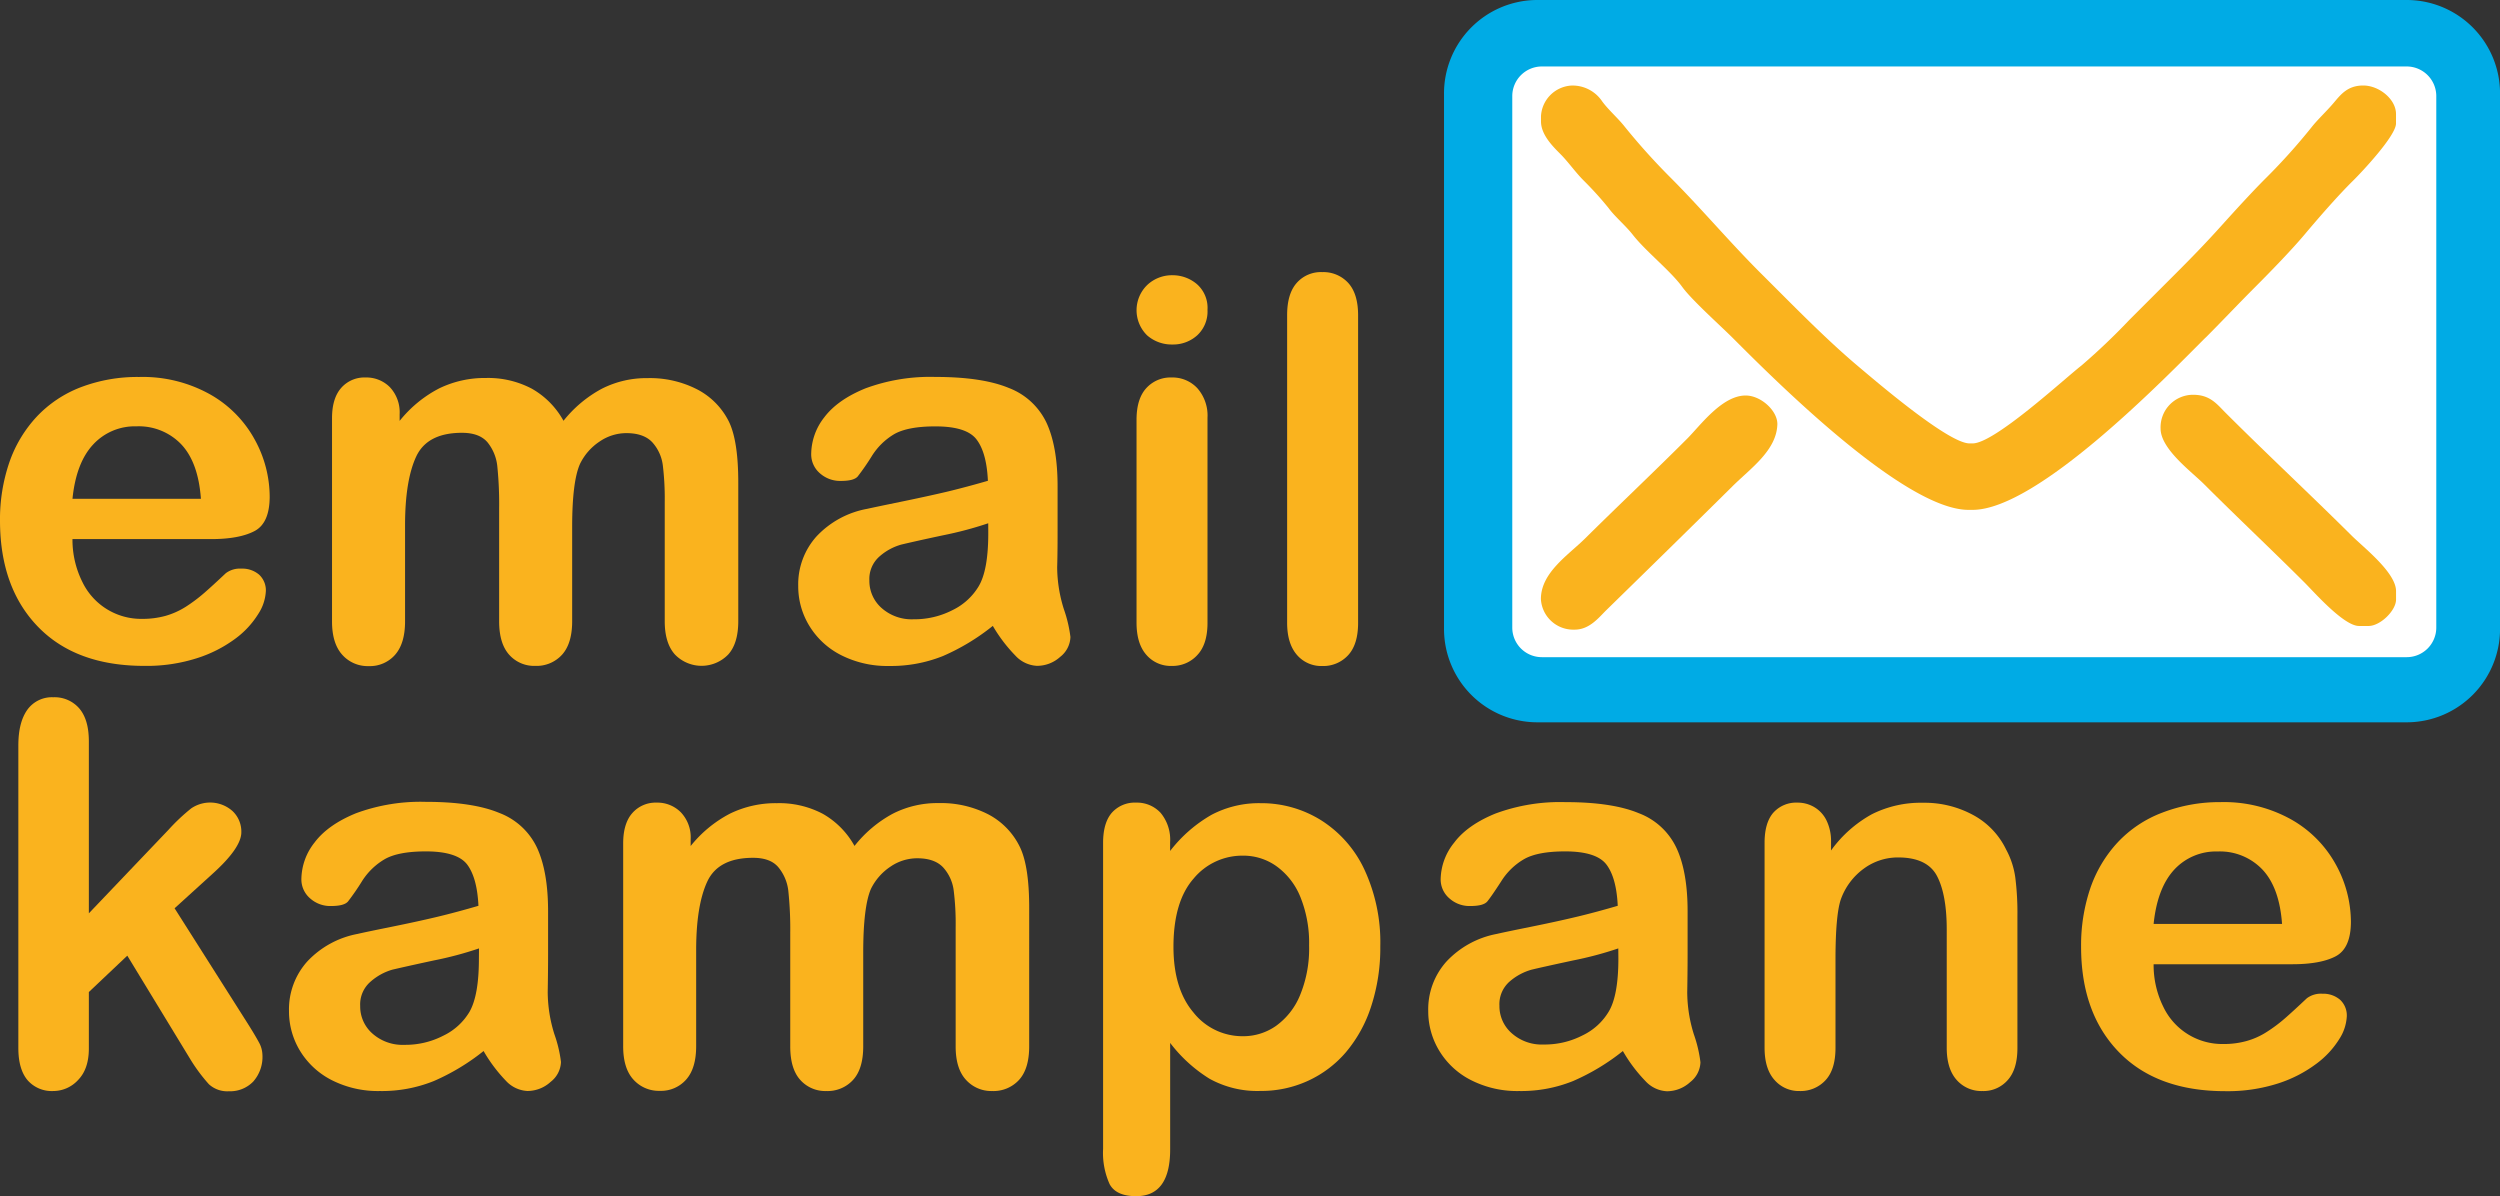 <svg xmlns="http://www.w3.org/2000/svg" viewBox="0 0 544.99 260.78"><rect x="0" y="0" width="544.99" height="260.78" fill="#333333" stroke="none"/><defs><style>.cls-1{fill:#00abe5;}.cls-1,.cls-2,.cls-3{fill-rule:evenodd;}.cls-2{fill:#fff;}.cls-3,.cls-4{fill:#fab31e;}</style></defs><g id="Vrstva_2" data-name="Vrstva 2"><g id="Vrstva_1-2" data-name="Vrstva 1"><path class="cls-1" d="M334.93,0H524.84A20.37,20.37,0,0,1,545,20.47V137a20.37,20.37,0,0,1-20.15,20.46H334.93A20.36,20.36,0,0,1,314.79,137V20.47A20.36,20.36,0,0,1,334.93,0"/><path class="cls-2" d="M336.11,14.49H524.66a6.46,6.46,0,0,1,6.44,6.44v115.9a6.45,6.45,0,0,1-6.44,6.43H336.11a6.45,6.45,0,0,1-6.44-6.43V20.93a6.46,6.46,0,0,1,6.44-6.44"/><path class="cls-3" d="M480.84,73.58c3.74-3.75,7.2-7.43,10.93-11.16,3.29-3.3,7.75-7.88,10.7-11.39s7.19-8.39,10.47-11.62c1.88-1.85,9.38-9.81,9.38-12.49V24.85c0-3.23-3.69-6.21-7.14-6.21s-4.93,2-6.5,3.85-3.43,3.54-4.82,5.31a131.83,131.83,0,0,1-9.68,10.8c-3.19,3.17-6.86,7.21-9.9,10.58-3.26,3.63-6.45,6.92-9.89,10.36L464.15,69.78a140.94,140.94,0,0,1-10.37,9.88c-3.85,3-19,17-23.75,17h-.69c-4.65,0-20.67-13.78-24.33-16.86-7.12-6-14.43-13.54-21.06-20.13-6.9-6.87-13.18-14.37-20-21.17a142.05,142.05,0,0,1-9.8-10.92c-1.41-1.8-3.55-3.65-4.88-5.48a7.77,7.77,0,0,0-6.67-3.45,7.06,7.06,0,0,0-6.67,6.67v1.15c0,2.92,2.62,5.49,4.2,7.08,1.8,1.8,3.35,4.08,5.17,5.87a74.48,74.48,0,0,1,5.35,5.92c1.35,1.86,3.71,3.82,5.26,5.8,2.88,3.69,8.26,7.88,10.85,11.46,2.05,2.81,8.17,8.28,11,11.1,8.68,8.68,37.27,37.45,51.38,37.45H430c14.19,0,42.06-28.82,50.81-37.56"/><path class="cls-3" d="M343.27,137.26c3.18,0,5.18-2.53,6.85-4.2,9.21-9,18.41-18,27.5-27,3.94-3.93,9.72-7.87,9.84-13.63,0-2.93-3.61-6.21-6.91-6.21-5.14,0-9.82,6.46-12.71,9.37C360.54,102.9,353,110,345.63,117.3c-3.67,3.66-9.72,7.48-9.72,13.29a7.06,7.06,0,0,0,6.9,6.67Z"/><path class="cls-3" d="M471,93.43c0,4.46,6.76,9.4,9.49,12.13,7.21,7.21,14.65,14.2,21.86,21.4,2.17,2.17,8.59,9.5,11.91,9.5h2.07c2.58,0,6-3.37,6-5.76v-1.84c0-4.07-7.2-9.61-9.72-12.14-9.06-9-18.46-17.76-27.51-26.8-1.85-1.86-3.33-3.86-7-3.86A7.09,7.09,0,0,0,471,93.43"/><path class="cls-4" d="M46.05,117.52H15.8a20.55,20.55,0,0,0,2.13,9.29A14.21,14.21,0,0,0,31,134.91a18.7,18.7,0,0,0,5.07-.65,16.94,16.94,0,0,0,4.45-2,34.71,34.71,0,0,0,4-3c1.21-1.05,2.78-2.49,4.7-4.3a5.09,5.09,0,0,1,3.4-1,5.62,5.62,0,0,1,3.85,1.3,4.64,4.64,0,0,1,1.48,3.68,10,10,0,0,1-1.65,4.9,19.36,19.36,0,0,1-5,5.39A28.41,28.41,0,0,1,43,143.46a35.9,35.9,0,0,1-11.52,1.7q-14.91,0-23.17-8.5T0,113.61A38.37,38.37,0,0,1,2,100.9,28,28,0,0,1,8,90.84a25.85,25.85,0,0,1,9.63-6.43A34.56,34.56,0,0,1,30.3,82.18,30.08,30.08,0,0,1,45.85,86a25.15,25.15,0,0,1,9.71,9.88,25.91,25.91,0,0,1,3.23,12.35q0,5.83-3.34,7.56T46.05,117.52ZM15.8,108.74h28q-.57-7.93-4.28-11.87a12.81,12.81,0,0,0-9.77-3.93,12.36,12.36,0,0,0-9.48,4Q16.59,100.92,15.8,108.74Z"/><path class="cls-4" d="M124.73,114.86v20.56c0,3.25-.74,5.68-2.21,7.31a7.5,7.5,0,0,1-5.83,2.43,7.28,7.28,0,0,1-5.69-2.43c-1.46-1.63-2.19-4.06-2.19-7.31V110.78a80.32,80.32,0,0,0-.39-9.06,9.89,9.89,0,0,0-2.15-5.3q-1.77-2.07-5.56-2.07-7.59,0-10,5.22t-2.41,15v20.9c0,3.21-.73,5.63-2.18,7.28a7.31,7.31,0,0,1-5.75,2.46,7.42,7.42,0,0,1-5.75-2.46c-1.49-1.65-2.24-4.07-2.24-7.28V91.18q0-4.35,2-6.62a6.73,6.73,0,0,1,5.29-2.27A7.21,7.21,0,0,1,85,84.41a8,8,0,0,1,2.12,5.87v1.47a26.86,26.86,0,0,1,8.61-7.08,22.74,22.74,0,0,1,10.2-2.27,20.36,20.36,0,0,1,10,2.33,18,18,0,0,1,6.91,7,27,27,0,0,1,8.38-7,21.44,21.44,0,0,1,9.92-2.3,22.51,22.51,0,0,1,10.93,2.5A15.85,15.85,0,0,1,158.94,92q2,4.2,2,13.2v30.19c0,3.25-.73,5.68-2.21,7.31a8.08,8.08,0,0,1-11.58,0c-1.49-1.65-2.24-4.07-2.24-7.28v-26a60.42,60.42,0,0,0-.42-8,9.18,9.18,0,0,0-2.29-5q-1.87-2-5.67-2a10.34,10.34,0,0,0-5.8,1.82,12.26,12.26,0,0,0-4.28,4.87Q124.73,104.94,124.73,114.86Z"/><path class="cls-4" d="M216.43,136.44A47.5,47.5,0,0,1,205.59,143a30.43,30.43,0,0,1-11.76,2.18,22.27,22.27,0,0,1-10.45-2.35,17.19,17.19,0,0,1-6.93-6.37,16.48,16.48,0,0,1-2.44-8.72,15.62,15.62,0,0,1,4-10.82,20.06,20.06,0,0,1,11.05-6q1.47-.33,7.3-1.53t10-2.18q4.17-1,9-2.4c-.19-4.08-1-7.07-2.47-9s-4.46-2.86-9-2.86c-3.93,0-6.88.55-8.87,1.64A14.39,14.39,0,0,0,190,99.51a51.7,51.7,0,0,1-3,4.33c-.58.7-1.84,1-3.76,1a6.63,6.63,0,0,1-4.51-1.67,5.45,5.45,0,0,1-1.89-4.28A13.11,13.11,0,0,1,179.67,91q2.9-3.86,9-6.34a40.63,40.63,0,0,1,15.24-2.49q10.19,0,16,2.4a15,15,0,0,1,8.24,7.62q2.4,5.22,2.4,13.82,0,5.45,0,9.23c0,2.53,0,5.35-.09,8.44a30.84,30.84,0,0,0,1.45,9.09,29,29,0,0,1,1.44,6.09,5.72,5.72,0,0,1-2.24,4.34,7.5,7.5,0,0,1-5.07,1.95,6.86,6.86,0,0,1-4.7-2.24A33.21,33.21,0,0,1,216.43,136.44Zm-1-22.37a79.48,79.48,0,0,1-9.89,2.63c-4.32.92-7.32,1.6-9,2a12.08,12.08,0,0,0-4.75,2.55,6.52,6.52,0,0,0-2.27,5.29,7.86,7.86,0,0,0,2.66,6,9.87,9.87,0,0,0,7,2.46,18.15,18.15,0,0,0,8.47-2,13.48,13.48,0,0,0,5.69-5.18q2.1-3.51,2.1-11.56Z"/><path class="cls-4" d="M255.58,75.1a8.12,8.12,0,0,1-5.52-2,7.67,7.67,0,0,1,.06-11A7.86,7.86,0,0,1,255.58,60a8.15,8.15,0,0,1,5.33,1.93,6.88,6.88,0,0,1,2.32,5.61A7.08,7.08,0,0,1,261,73.09,7.83,7.83,0,0,1,255.58,75.1Zm7.65,16v44.69q0,4.65-2.21,7a7.3,7.3,0,0,1-5.61,2.38,7,7,0,0,1-5.52-2.43q-2.13-2.44-2.13-7V91.52q0-4.59,2.13-6.91a7.12,7.12,0,0,1,5.52-2.32A7.39,7.39,0,0,1,261,84.61,9,9,0,0,1,263.23,91.07Z"/><path class="cls-4" d="M280.59,135.76V68.7q0-4.65,2.07-7a7,7,0,0,1,5.58-2.38,7.33,7.33,0,0,1,5.66,2.35q2.16,2.36,2.16,7.06v67.06q0,4.69-2.18,7.05a7.35,7.35,0,0,1-5.64,2.35,7,7,0,0,1-5.52-2.43Q280.59,140.29,280.59,135.76Z"/><path class="cls-4" d="M41.4,230.76,27.75,208.33l-8.38,7.93v12.3q0,4.47-2.35,6.88a7.37,7.37,0,0,1-5.41,2.4A7,7,0,0,1,6,235.47q-2-2.39-2-7V162.51c0-3.43.67-6,2-7.84A6.59,6.59,0,0,1,11.61,152a7.11,7.11,0,0,1,5.67,2.43c1.39,1.63,2.09,4,2.09,7.2V199.1l17.39-18.24a42.25,42.25,0,0,1,4.93-4.64,7.33,7.33,0,0,1,9,.59,6.14,6.14,0,0,1,1.92,4.62q0,3.4-6.28,9.06L38.06,198,53.92,223c1.17,1.85,2,3.25,2.52,4.22a5.89,5.89,0,0,1,.77,2.74,8.11,8.11,0,0,1-2,5.81,7,7,0,0,1-5.3,2.12,5.93,5.93,0,0,1-4.36-1.52A36.84,36.84,0,0,1,41.4,230.76Z"/><path class="cls-4" d="M105.42,229.12a47.72,47.72,0,0,1-10.84,6.54,30.24,30.24,0,0,1-11.76,2.18,22.27,22.27,0,0,1-10.45-2.35,17.21,17.21,0,0,1-6.94-6.37A16.56,16.56,0,0,1,63,220.4a15.62,15.62,0,0,1,4-10.82,20.11,20.11,0,0,1,11-6q1.47-.35,7.3-1.53t10-2.18c2.77-.66,5.79-1.47,9-2.41q-.29-6.12-2.46-9c-1.45-1.9-4.47-2.86-9-2.86q-5.89,0-8.87,1.64a14.5,14.5,0,0,0-5.1,4.93,50.65,50.65,0,0,1-3,4.34c-.58.69-1.84,1-3.77,1a6.57,6.57,0,0,1-4.5-1.67,5.45,5.45,0,0,1-1.9-4.27,13.1,13.1,0,0,1,2.89-7.93q2.9-3.85,9-6.35a40.63,40.63,0,0,1,15.24-2.49q10.19,0,16,2.41a14.9,14.9,0,0,1,8.25,7.62q2.4,5.21,2.4,13.82,0,5.43,0,9.23t-.08,8.44a31.15,31.15,0,0,0,1.44,9.09,28.3,28.3,0,0,1,1.45,6.09,5.71,5.71,0,0,1-2.24,4.33,7.5,7.5,0,0,1-5.07,2,6.84,6.84,0,0,1-4.7-2.23A33.31,33.31,0,0,1,105.42,229.12Zm-1-22.37a77,77,0,0,1-9.88,2.63c-4.32.93-7.32,1.61-9,2A12.38,12.38,0,0,0,80.78,214a6.54,6.54,0,0,0-2.26,5.3,7.84,7.84,0,0,0,2.66,6,9.88,9.88,0,0,0,7,2.47,18,18,0,0,0,8.47-2,13.36,13.36,0,0,0,5.69-5.18Q104.4,217,104.4,209Z"/><path class="cls-4" d="M188.18,207.54V228.1c0,3.25-.73,5.69-2.21,7.31a7.49,7.49,0,0,1-5.83,2.43,7.28,7.28,0,0,1-5.69-2.43c-1.46-1.62-2.18-4.06-2.18-7.31V203.46a79.88,79.88,0,0,0-.4-9.06,9.75,9.75,0,0,0-2.15-5.29Q168,187,164.17,187q-7.59,0-10,5.21t-2.41,14.95v20.9c0,3.21-.72,5.64-2.18,7.28a7.31,7.31,0,0,1-5.75,2.46,7.44,7.44,0,0,1-5.75-2.46q-2.24-2.46-2.23-7.28V183.87q0-4.37,2-6.63a6.73,6.73,0,0,1,5.29-2.27,7.18,7.18,0,0,1,5.3,2.13,7.89,7.89,0,0,1,2.12,5.86v1.47a26.86,26.86,0,0,1,8.61-7.08,22.73,22.73,0,0,1,10.2-2.26,20.33,20.33,0,0,1,10,2.32,18.15,18.15,0,0,1,6.91,7,26.9,26.9,0,0,1,8.39-7.05,21.36,21.36,0,0,1,9.91-2.29,22.59,22.59,0,0,1,10.93,2.49,15.82,15.82,0,0,1,6.85,7.14q2,4.18,2,13.19V228.1q0,4.88-2.21,7.31a7.53,7.53,0,0,1-5.84,2.43,7.44,7.44,0,0,1-5.75-2.46q-2.24-2.46-2.23-7.28v-26a58.22,58.22,0,0,0-.43-8,9.18,9.18,0,0,0-2.29-5q-1.87-2-5.67-2a10.33,10.33,0,0,0-5.8,1.81,12.33,12.33,0,0,0-4.28,4.87Q188.19,197.64,188.18,207.54Z"/><path class="cls-4" d="M255.08,183.64v1.87a30.56,30.56,0,0,1,9.06-7.9,22.16,22.16,0,0,1,10.65-2.52,24.6,24.6,0,0,1,13.14,3.68,25.41,25.41,0,0,1,9.49,10.76,37.63,37.63,0,0,1,3.48,16.77,41,41,0,0,1-2,13.11,29.44,29.44,0,0,1-5.52,10,24.06,24.06,0,0,1-8.3,6.23,24.41,24.41,0,0,1-10.28,2.18,21.48,21.48,0,0,1-11.13-2.66,31.84,31.84,0,0,1-8.58-7.81v23.22q0,10.2-7.42,10.19c-2.91,0-4.84-.87-5.78-2.63a16.62,16.62,0,0,1-1.42-7.67V183.75c0-2.94.65-5.14,1.93-6.6a6.68,6.68,0,0,1,5.27-2.18,7,7,0,0,1,5.35,2.24A9.14,9.14,0,0,1,255.08,183.64Zm30.3,22.49a26.69,26.69,0,0,0-1.87-10.51,15.35,15.35,0,0,0-5.18-6.74,12.39,12.39,0,0,0-7.34-2.35,13.78,13.78,0,0,0-10.79,5q-4.38,5-4.39,14.84,0,9.22,4.37,14.36A13.61,13.61,0,0,0,271,225.89a12.43,12.43,0,0,0,7.14-2.23,15.41,15.41,0,0,0,5.27-6.72A26.59,26.59,0,0,0,285.38,206.13Z"/><path class="cls-4" d="M353.78,229.12a47.76,47.76,0,0,1-10.85,6.54,30.19,30.19,0,0,1-11.75,2.18,22.21,22.21,0,0,1-10.45-2.35,17.15,17.15,0,0,1-6.94-6.37,16.57,16.57,0,0,1-2.44-8.72,15.58,15.58,0,0,1,4-10.82,20.12,20.12,0,0,1,11-6q1.47-.35,7.31-1.53t10-2.18c2.78-.66,5.79-1.47,9-2.41q-.28-6.12-2.47-9c-1.45-1.9-4.46-2.86-9-2.86q-5.89,0-8.86,1.64a14.34,14.34,0,0,0-5.1,4.93q-2.13,3.28-3,4.34c-.59.69-1.84,1-3.77,1a6.54,6.54,0,0,1-4.5-1.67,5.42,5.42,0,0,1-1.9-4.27A13,13,0,0,1,317,183.7c1.92-2.57,4.93-4.69,9-6.35a40.63,40.63,0,0,1,15.24-2.49q10.2,0,16,2.41a14.85,14.85,0,0,1,8.24,7.62q2.42,5.21,2.41,13.82,0,5.43,0,9.23t-.08,8.44a31.15,31.15,0,0,0,1.44,9.09,28.68,28.68,0,0,1,1.44,6.09,5.69,5.69,0,0,1-2.23,4.33,7.54,7.54,0,0,1-5.07,2,6.81,6.81,0,0,1-4.7-2.23A32.92,32.92,0,0,1,353.78,229.12Zm-1-22.37a77.5,77.5,0,0,1-9.88,2.63q-6.5,1.4-9,2a12.38,12.38,0,0,0-4.76,2.55,6.54,6.54,0,0,0-2.27,5.3,7.82,7.82,0,0,0,2.67,6,9.84,9.84,0,0,0,7,2.47,18,18,0,0,0,8.47-2,13.3,13.3,0,0,0,5.69-5.18q2.1-3.51,2.1-11.55Z"/><path class="cls-4" d="M399.16,183.53v1.87a27,27,0,0,1,8.92-7.91A23.72,23.72,0,0,1,419.21,175a22.17,22.17,0,0,1,10.93,2.67,16.83,16.83,0,0,1,7.19,7.53,17.89,17.89,0,0,1,2,6.12,61.83,61.83,0,0,1,.46,8.38v28.77q0,4.65-2.13,7a7,7,0,0,1-5.52,2.37,7.16,7.16,0,0,1-5.61-2.43c-1.43-1.62-2.15-3.95-2.15-7V202.67q0-7.65-2.12-11.7c-1.42-2.69-4.24-4.05-8.47-4.05a12.53,12.53,0,0,0-7.53,2.47,14.15,14.15,0,0,0-5,6.77q-1.12,3.45-1.13,12.91v19.37q0,4.71-2.18,7.05a7.35,7.35,0,0,1-5.64,2.35,7,7,0,0,1-5.49-2.43c-1.44-1.62-2.15-3.95-2.15-7V183.75q0-4.41,1.92-6.6a6.68,6.68,0,0,1,5.27-2.18,7.08,7.08,0,0,1,3.68,1,6.84,6.84,0,0,1,2.63,2.88A10.25,10.25,0,0,1,399.16,183.53Z"/><path class="cls-4" d="M499.72,210.2H469.48a20.51,20.51,0,0,0,2.12,9.29,14.23,14.23,0,0,0,13.06,8.1,18.32,18.32,0,0,0,5.07-.65,16.13,16.13,0,0,0,4.44-2,32.83,32.83,0,0,0,4-3c1.21-1.06,2.77-2.49,4.7-4.31a5.08,5.08,0,0,1,3.4-1,5.6,5.6,0,0,1,3.85,1.31,4.65,4.65,0,0,1,1.47,3.68,10.1,10.1,0,0,1-1.64,4.9,19.54,19.54,0,0,1-5,5.38,28.35,28.35,0,0,1-8.32,4.28,36,36,0,0,1-11.53,1.69q-14.89,0-23.16-8.49t-8.27-23a38.73,38.73,0,0,1,2-12.72,28.06,28.06,0,0,1,6-10.05,25.78,25.78,0,0,1,9.63-6.43A34.57,34.57,0,0,1,484,174.86a30.1,30.1,0,0,1,15.55,3.82,25.17,25.17,0,0,1,9.71,9.89,26,26,0,0,1,3.23,12.34c0,3.89-1.12,6.41-3.34,7.57S503.76,210.2,499.72,210.2Zm-30.24-8.78h28q-.57-7.92-4.28-11.86a12.78,12.78,0,0,0-9.77-3.94,12.38,12.38,0,0,0-9.49,4Q470.28,193.62,469.48,201.42Z"/></g></g></svg>